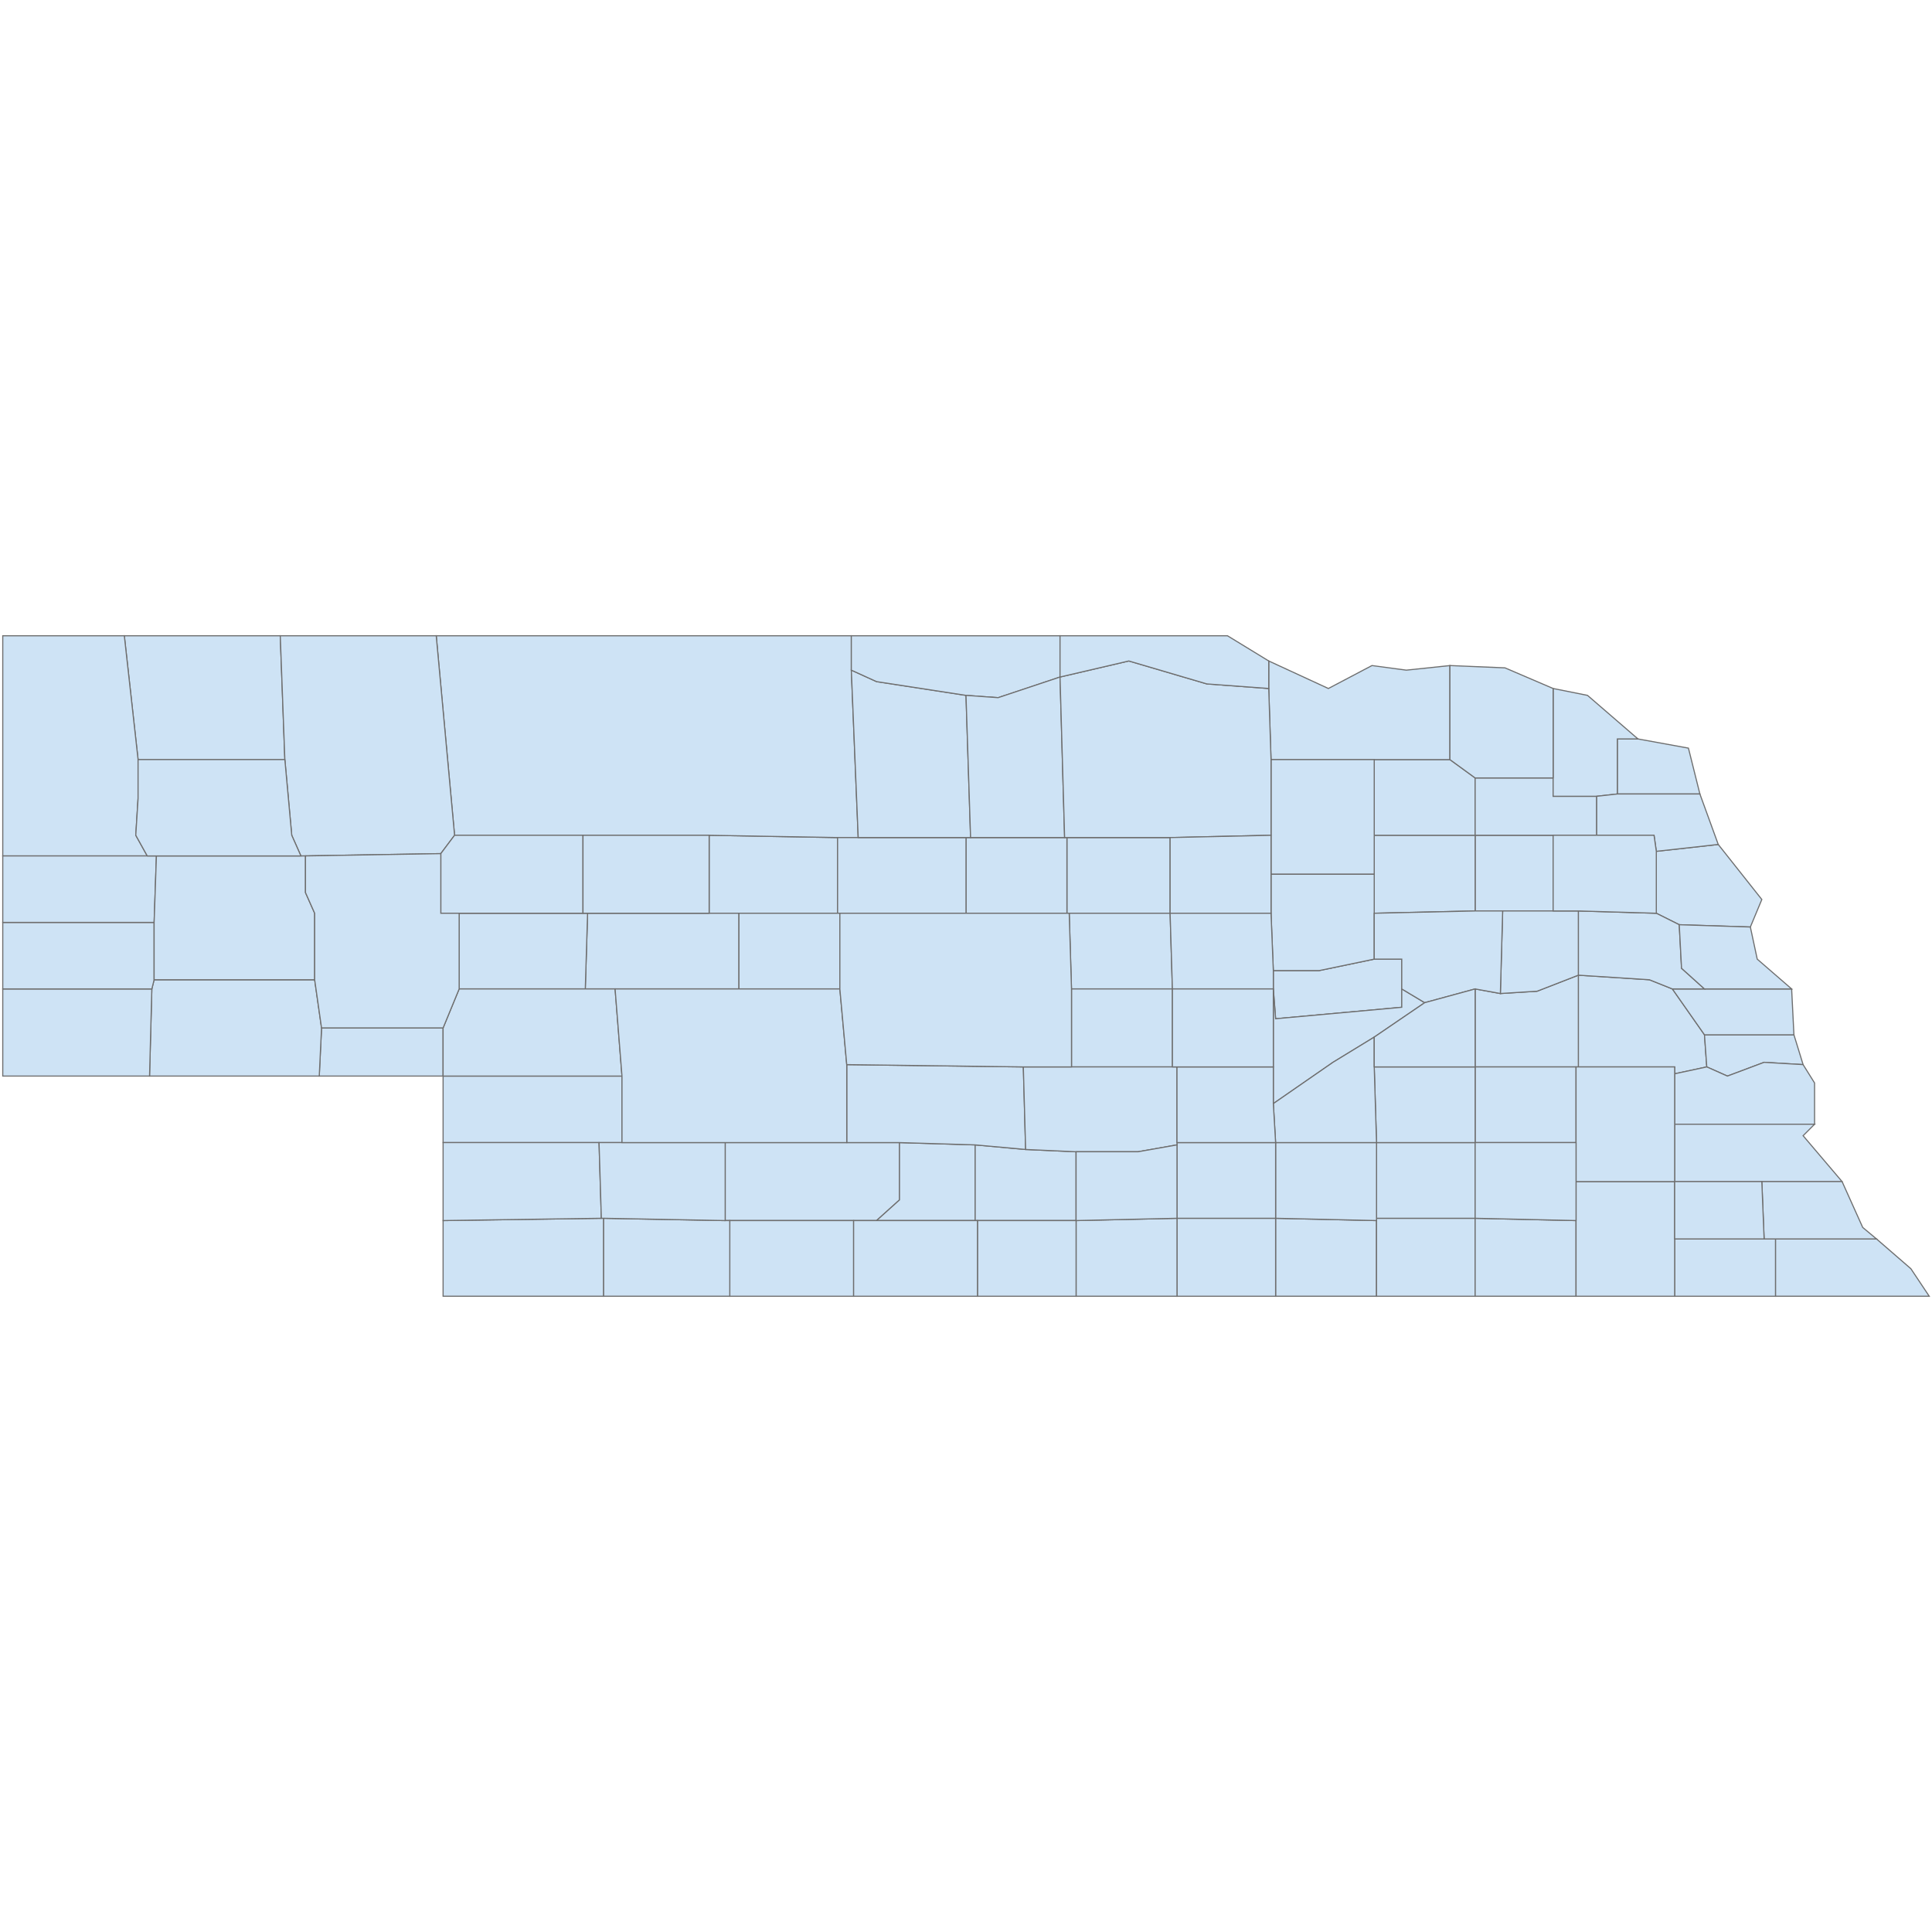 <?xml version="1.0" encoding="UTF-8"?>
<svg xmlns="http://www.w3.org/2000/svg" width="700" height="700">
  <g id="nebraska">
    <path d="M 534.471 302.636 562.724 302.636 562.724 330.057 544.443 330.057 534.471 330.057 534.471 302.636 Z" id="US.NE.167" fill="#cee3f5" stroke="#6e6e6e" stroke-width="0.4">
      <desc>
        <name>Stanton County</name>
        <stateAbbrev>NE</stateAbbrev>
        <state>Nebraska</state>
        <fips>167</fips>
        <incits>31167</incits>
        <id>US.NE.167</id>
        <population>6133</population>
      </desc>
    </path>
    <path d="M 497.909 302.636 534.471 302.636 534.471 330.057 497.909 330.888 497.909 316.762 497.909 302.636 Z" id="US.NE.119" fill="#cee3f5" stroke="#6e6e6e" stroke-width="0.4">
      <desc>
        <name>Madison County</name>
        <stateAbbrev>NE</stateAbbrev>
        <state>Nebraska</state>
        <fips>119</fips>
        <incits>31119</incits>
        <id>US.NE.119</id>
        <population>35278</population>
      </desc>
    </path>
    <path d="M 497.909 275.214 525.331 275.214 534.471 281.862 534.471 302.636 497.909 302.636 497.909 275.214 Z" id="US.NE.139" fill="#cee3f5" stroke="#6e6e6e" stroke-width="0.4">
      <desc>
        <name>Pierce County</name>
        <stateAbbrev>NE</stateAbbrev>
        <state>Nebraska</state>
        <fips>139</fips>
        <incits>31139</incits>
        <id>US.NE.139</id>
        <population>7150</population>
      </desc>
    </path>
    <path d="M 534.471 302.636 534.471 281.862 562.724 281.862 562.724 288.51 578.512 288.51 578.512 302.636 562.724 302.636 534.471 302.636 Z" id="US.NE.179" fill="#cee3f5" stroke="#6e6e6e" stroke-width="0.4">
      <desc>
        <name>Wayne County</name>
        <stateAbbrev>NE</stateAbbrev>
        <state>Nebraska</state>
        <fips>179</fips>
        <incits>31179</incits>
        <id>US.NE.179</id>
        <population>9411</population>
      </desc>
    </path>
    <path d="M 115.671 389.886 116.502 372.436 160.543 372.436 160.543 389.886 115.671 389.886 Z" id="US.NE.049" fill="#cee3f5" stroke="#6e6e6e" stroke-width="0.4">
      <desc>
        <name>Deuel County</name>
        <stateAbbrev>NE</stateAbbrev>
        <state>Nebraska</state>
        <fips>049</fips>
        <incits>31049</incits>
        <id>US.NE.049</id>
        <population>1937</population>
      </desc>
    </path>
    <path d="M 54.181 389.886 55.012 358.31 55.843 354.986 114.01 354.986 116.502 372.436 115.671 389.886 54.181 389.886 Z" id="US.NE.033" fill="#cee3f5" stroke="#6e6e6e" stroke-width="0.4">
      <desc>
        <name>Cheyenne County</name>
        <stateAbbrev>NE</stateAbbrev>
        <state>Nebraska</state>
        <fips>033</fips>
        <incits>31033</incits>
        <id>US.NE.033</id>
        <population>10091</population>
      </desc>
    </path>
    <path d="M 160.543 389.886 225.357 389.886 225.357 413.983 217.048 413.983 160.543 413.983 160.543 389.886 Z" id="US.NE.135" fill="#cee3f5" stroke="#6e6e6e" stroke-width="0.4">
      <desc>
        <name>Perkins County</name>
        <stateAbbrev>NE</stateAbbrev>
        <state>Nebraska</state>
        <fips>135</fips>
        <incits>31135</incits>
        <id>US.NE.135</id>
        <population>2921</population>
      </desc>
    </path>
    <path d="M 1 358.31 55.012 358.31 54.181 389.886 1 389.886 1 358.31 Z" id="US.NE.105" fill="#cee3f5" stroke="#6e6e6e" stroke-width="0.4">
      <desc>
        <name>Kimball County</name>
        <stateAbbrev>NE</stateAbbrev>
        <state>Nebraska</state>
        <fips>105</fips>
        <incits>31105</incits>
        <id>US.NE.105</id>
        <population>3702</population>
      </desc>
    </path>
    <path d="M 160.543 442.236 217.879 441.405 218.709 441.405 218.709 469.657 160.543 469.657 160.543 442.236 Z" id="US.NE.057" fill="#cee3f5" stroke="#6e6e6e" stroke-width="0.4">
      <desc>
        <name>Dundy County</name>
        <stateAbbrev>NE</stateAbbrev>
        <state>Nebraska</state>
        <fips>057</fips>
        <incits>31057</incits>
        <id>US.NE.057</id>
        <population>1981</population>
      </desc>
    </path>
    <path d="M 160.543 442.236 160.543 413.983 217.048 413.983 217.879 441.405 160.543 442.236 Z" id="US.NE.029" fill="#cee3f5" stroke="#6e6e6e" stroke-width="0.4">
      <desc>
        <name>Chase County</name>
        <stateAbbrev>NE</stateAbbrev>
        <state>Nebraska</state>
        <fips>029</fips>
        <incits>31029</incits>
        <id>US.NE.029</id>
        <population>4000</population>
      </desc>
    </path>
    <path d="M 571.864 386.562 571.864 353.324 597.624 354.986 605.933 358.31 617.567 374.929 618.398 386.562 606.764 389.055 606.764 386.562 571.864 386.562 Z" id="US.NE.155" fill="#cee3f5" stroke="#6e6e6e" stroke-width="0.4">
      <desc>
        <name>Saunders County</name>
        <stateAbbrev>NE</stateAbbrev>
        <state>Nebraska</state>
        <fips>155</fips>
        <incits>31155</incits>
        <id>US.NE.155</id>
        <population>20929</population>
      </desc>
    </path>
    <path d="M 386.562 303.467 423.955 303.467 423.955 330.888 387.393 330.888 386.562 330.888 386.562 303.467 Z" id="US.NE.071" fill="#cee3f5" stroke="#6e6e6e" stroke-width="0.4">
      <desc>
        <name>Garfield County</name>
        <stateAbbrev>NE</stateAbbrev>
        <state>Nebraska</state>
        <fips>071</fips>
        <incits>31071</incits>
        <id>US.NE.071</id>
        <population>2035</population>
      </desc>
    </path>
    <path d="M 1 334.212 55.843 334.212 55.843 354.986 55.012 358.31 1 358.31 1 334.212 Z" id="US.NE.007" fill="#cee3f5" stroke="#6e6e6e" stroke-width="0.4">
      <desc>
        <name>Banner County</name>
        <stateAbbrev>NE</stateAbbrev>
        <state>Nebraska</state>
        <fips>007</fips>
        <incits>31007</incits>
        <id>US.NE.007</id>
        <population>759</population>
      </desc>
    </path>
    <path d="M 462.179 441.405 498.74 442.236 498.74 441.405 498.74 469.657 462.179 469.657 462.179 441.405 Z" id="US.NE.129" fill="#cee3f5" stroke="#6e6e6e" stroke-width="0.4">
      <desc>
        <name>Nuckolls County</name>
        <stateAbbrev>NE</stateAbbrev>
        <state>Nebraska</state>
        <fips>129</fips>
        <incits>31129</incits>
        <id>US.NE.129</id>
        <population>4413</population>
      </desc>
    </path>
    <path d="M 256.933 302.636 303.467 303.467 303.467 330.888 267.736 330.888 256.933 330.888 256.933 302.636 Z" id="US.NE.171" fill="#cee3f5" stroke="#6e6e6e" stroke-width="0.4">
      <desc>
        <name>Thomas County</name>
        <stateAbbrev>NE</stateAbbrev>
        <state>Nebraska</state>
        <fips>171</fips>
        <incits>31171</incits>
        <id>US.NE.171</id>
        <population>699</population>
      </desc>
    </path>
    <path d="M 350 303.467 351.662 303.467 385.731 303.467 386.562 303.467 386.562 330.888 350 330.888 350 303.467 Z" id="US.NE.115" fill="#cee3f5" stroke="#6e6e6e" stroke-width="0.4">
      <desc>
        <name>Loup County</name>
        <stateAbbrev>NE</stateAbbrev>
        <state>Nebraska</state>
        <fips>115</fips>
        <incits>31115</incits>
        <id>US.NE.115</id>
        <population>576</population>
      </desc>
    </path>
    <path d="M 498.74 469.657 498.74 441.405 534.471 441.405 534.471 469.657 498.74 469.657 Z" id="US.NE.169" fill="#cee3f5" stroke="#6e6e6e" stroke-width="0.4">
      <desc>
        <name>Thayer County</name>
        <stateAbbrev>NE</stateAbbrev>
        <state>Nebraska</state>
        <fips>169</fips>
        <incits>31169</incits>
        <id>US.NE.169</id>
        <population>5189</population>
      </desc>
    </path>
    <path d="M 212.062 358.31 212.893 330.888 256.933 330.888 267.736 330.888 267.736 358.31 222.864 358.31 212.062 358.31 Z" id="US.NE.117" fill="#cee3f5" stroke="#6e6e6e" stroke-width="0.4">
      <desc>
        <name>McPherson County</name>
        <stateAbbrev>NE</stateAbbrev>
        <state>Nebraska</state>
        <fips>117</fips>
        <incits>31117</incits>
        <id>US.NE.117</id>
        <population>526</population>
      </desc>
    </path>
    <path d="M 387.393 330.888 423.955 330.888 424.786 358.31 388.224 358.31 387.393 330.888 Z" id="US.NE.175" fill="#cee3f5" stroke="#6e6e6e" stroke-width="0.4">
      <desc>
        <name>Valley County</name>
        <stateAbbrev>NE</stateAbbrev>
        <state>Nebraska</state>
        <fips>175</fips>
        <incits>31175</incits>
        <id>US.NE.175</id>
        <population>4193</population>
      </desc>
    </path>
    <path d="M 606.764 469.657 606.764 448.883 639.171 448.883 643.326 448.883 643.326 469.657 606.764 469.657 Z" id="US.NE.133" fill="#cee3f5" stroke="#6e6e6e" stroke-width="0.4">
      <desc>
        <name>Pawnee County</name>
        <stateAbbrev>NE</stateAbbrev>
        <state>Nebraska</state>
        <fips>133</fips>
        <incits>31133</incits>
        <id>US.NE.133</id>
        <population>2709</population>
      </desc>
    </path>
    <path d="M 617.567 374.929 649.974 374.929 653.298 385.731 639.171 384.9 625.876 389.886 618.398 386.562 617.567 374.929 Z" id="US.NE.153" fill="#cee3f5" stroke="#6e6e6e" stroke-width="0.4">
      <desc>
        <name>Sarpy County</name>
        <stateAbbrev>NE</stateAbbrev>
        <state>Nebraska</state>
        <fips>153</fips>
        <incits>31153</incits>
        <id>US.NE.153</id>
        <population>169331</population>
      </desc>
    </path>
    <path d="M 534.471 386.562 534.471 358.31 543.612 359.971 556.907 359.14 571.864 353.324 571.864 386.562 571.033 386.562 534.471 386.562 Z" id="US.NE.023" fill="#cee3f5" stroke="#6e6e6e" stroke-width="0.4">
      <desc>
        <name>Butler County</name>
        <stateAbbrev>NE</stateAbbrev>
        <state>Nebraska</state>
        <fips>023</fips>
        <incits>31023</incits>
        <id>US.NE.023</id>
        <population>8312</population>
      </desc>
    </path>
    <path d="M 262.75 413.983 306.791 413.983 325.902 413.983 325.902 434.757 317.593 442.236 309.283 442.236 264.412 442.236 262.75 442.236 262.75 413.983 Z" id="US.NE.063" fill="#cee3f5" stroke="#6e6e6e" stroke-width="0.4">
      <desc>
        <name>Frontier County</name>
        <stateAbbrev>NE</stateAbbrev>
        <state>Nebraska</state>
        <fips>063</fips>
        <incits>31063</incits>
        <id>US.NE.063</id>
        <population>2709</population>
      </desc>
    </path>
    <path d="M 158.05 230.343 244.469 230.343 308.452 230.343 308.452 242.807 310.945 303.467 303.467 303.467 256.933 302.636 211.231 302.636 164.698 302.636 158.05 230.343 Z" id="US.NE.031" fill="#cee3f5" stroke="#6e6e6e" stroke-width="0.4">
      <desc>
        <name>Cherry County</name>
        <stateAbbrev>NE</stateAbbrev>
        <state>Nebraska</state>
        <fips>031</fips>
        <incits>31031</incits>
        <id>US.NE.031</id>
        <population>5788</population>
      </desc>
    </path>
    <path d="M 461.348 358.31 461.348 351.662 477.967 351.662 497.909 347.507 507.881 347.507 507.881 358.31 507.881 364.957 462.179 369.112 461.348 358.31 Z" id="US.NE.125" fill="#cee3f5" stroke="#6e6e6e" stroke-width="0.4">
      <desc>
        <name>Nance County</name>
        <stateAbbrev>NE</stateAbbrev>
        <state>Nebraska</state>
        <fips>125</fips>
        <incits>31125</incits>
        <id>US.NE.125</id>
        <population>3623</population>
      </desc>
    </path>
    <path d="M 303.467 303.467 310.945 303.467 350 303.467 350 330.888 304.298 330.888 303.467 330.888 303.467 303.467 Z" id="US.NE.009" fill="#cee3f5" stroke="#6e6e6e" stroke-width="0.4">
      <desc>
        <name>Blaine County</name>
        <stateAbbrev>NE</stateAbbrev>
        <state>Nebraska</state>
        <fips>009</fips>
        <incits>31009</incits>
        <id>US.NE.009</id>
        <population>482</population>
      </desc>
    </path>
    <path d="M 45.041 230.343 101.545 230.343 103.207 275.214 56.674 275.214 50.026 275.214 45.041 230.343 Z" id="US.NE.045" fill="#cee3f5" stroke="#6e6e6e" stroke-width="0.4">
      <desc>
        <name>Dawes County</name>
        <stateAbbrev>NE</stateAbbrev>
        <state>Nebraska</state>
        <fips>045</fips>
        <incits>31045</incits>
        <id>US.NE.045</id>
        <population>9088</population>
      </desc>
    </path>
    <path d="M 45.041 230.343 50.026 275.214 50.026 289.341 49.195 302.636 53.35 310.114 1 310.114 1 230.343 45.041 230.343 Z" id="US.NE.165" fill="#cee3f5" stroke="#6e6e6e" stroke-width="0.4">
      <desc>
        <name>Sioux County</name>
        <stateAbbrev>NE</stateAbbrev>
        <state>Nebraska</state>
        <fips>165</fips>
        <incits>31165</incits>
        <id>US.NE.165</id>
        <population>1313</population>
      </desc>
    </path>
    <path d="M 534.471 469.657 534.471 441.405 571.033 442.236 571.033 469.657 534.471 469.657 Z" id="US.NE.095" fill="#cee3f5" stroke="#6e6e6e" stroke-width="0.4">
      <desc>
        <name>Jefferson County</name>
        <stateAbbrev>NE</stateAbbrev>
        <state>Nebraska</state>
        <fips>095</fips>
        <incits>31095</incits>
        <id>US.NE.095</id>
        <population>7560</population>
      </desc>
    </path>
    <path d="M 605.933 358.31 617.567 358.31 649.143 358.31 649.974 374.929 617.567 374.929 605.933 358.31 Z" id="US.NE.055" fill="#cee3f5" stroke="#6e6e6e" stroke-width="0.4">
      <desc>
        <name>Douglas County</name>
        <stateAbbrev>NE</stateAbbrev>
        <state>Nebraska</state>
        <fips>055</fips>
        <incits>31055</incits>
        <id>US.NE.055</id>
        <population>537256</population>
      </desc>
    </path>
    <path d="M 426.448 469.657 426.448 441.405 462.179 441.405 462.179 469.657 426.448 469.657 Z" id="US.NE.181" fill="#cee3f5" stroke="#6e6e6e" stroke-width="0.4">
      <desc>
        <name>Webster County</name>
        <stateAbbrev>NE</stateAbbrev>
        <state>Nebraska</state>
        <fips>181</fips>
        <incits>31181</incits>
        <id>US.NE.181</id>
        <population>3688</population>
      </desc>
    </path>
    <path d="M 600.117 330.888 600.117 308.452 622.552 305.959 638.341 325.902 634.186 335.874 608.426 335.043 600.117 330.888 Z" id="US.NE.021" fill="#cee3f5" stroke="#6e6e6e" stroke-width="0.4">
      <desc>
        <name>Burt County</name>
        <stateAbbrev>NE</stateAbbrev>
        <state>Nebraska</state>
        <fips>021</fips>
        <incits>31021</incits>
        <id>US.NE.021</id>
        <population>6574</population>
      </desc>
    </path>
    <path d="M 1 310.114 53.35 310.114 56.674 310.114 55.843 334.212 1 334.212 1 310.114 Z" id="US.NE.157" fill="#cee3f5" stroke="#6e6e6e" stroke-width="0.4">
      <desc>
        <name>Scotts Bluff County</name>
        <stateAbbrev>NE</stateAbbrev>
        <state>Nebraska</state>
        <fips>157</fips>
        <incits>31157</incits>
        <id>US.NE.157</id>
        <population>36848</population>
      </desc>
    </path>
    <path d="M 389.886 442.236 426.448 441.405 426.448 469.657 389.886 469.657 389.886 442.236 Z" id="US.NE.061" fill="#cee3f5" stroke="#6e6e6e" stroke-width="0.4">
      <desc>
        <name>Franklin County</name>
        <stateAbbrev>NE</stateAbbrev>
        <state>Nebraska</state>
        <fips>061</fips>
        <incits>31061</incits>
        <id>US.NE.061</id>
        <population>3085</population>
      </desc>
    </path>
    <path d="M 264.412 442.236 309.283 442.236 309.283 469.657 264.412 469.657 264.412 442.236 Z" id="US.NE.145" fill="#cee3f5" stroke="#6e6e6e" stroke-width="0.4">
      <desc>
        <name>Red Willow County</name>
        <stateAbbrev>NE</stateAbbrev>
        <state>Nebraska</state>
        <fips>145</fips>
        <incits>31145</incits>
        <id>US.NE.145</id>
        <population>11006</population>
      </desc>
    </path>
    <path d="M 498.74 413.983 534.471 413.983 534.471 441.405 498.74 441.405 498.74 442.236 498.74 413.983 Z" id="US.NE.059" fill="#cee3f5" stroke="#6e6e6e" stroke-width="0.4">
      <desc>
        <name>Fillmore County</name>
        <stateAbbrev>NE</stateAbbrev>
        <state>Nebraska</state>
        <fips>059</fips>
        <incits>31059</incits>
        <id>US.NE.059</id>
        <population>5698</population>
      </desc>
    </path>
    <path d="M 325.902 413.983 353.324 414.814 353.324 442.236 317.593 442.236 325.902 434.757 325.902 413.983 Z" id="US.NE.073" fill="#cee3f5" stroke="#6e6e6e" stroke-width="0.4">
      <desc>
        <name>Gosper County</name>
        <stateAbbrev>NE</stateAbbrev>
        <state>Nebraska</state>
        <fips>073</fips>
        <incits>31073</incits>
        <id>US.NE.073</id>
        <population>1972</population>
      </desc>
    </path>
    <path d="M 461.348 358.31 462.179 369.112 507.881 364.957 507.881 358.31 516.191 363.295 497.909 375.76 482.952 384.9 461.348 399.857 461.348 386.562 461.348 358.31 Z" id="US.NE.121" fill="#cee3f5" stroke="#6e6e6e" stroke-width="0.4">
      <desc>
        <name>Merrick County</name>
        <stateAbbrev>NE</stateAbbrev>
        <state>Nebraska</state>
        <fips>121</fips>
        <incits>31121</incits>
        <id>US.NE.121</id>
        <population>7802</population>
      </desc>
    </path>
    <path d="M 459.686 239.483 481.291 249.455 497.079 241.145 509.543 242.807 525.331 241.145 525.331 275.214 497.909 275.214 460.517 275.214 459.686 249.455 459.686 239.483 Z" id="US.NE.107" fill="#cee3f5" stroke="#6e6e6e" stroke-width="0.4">
      <desc>
        <name>Knox County</name>
        <stateAbbrev>NE</stateAbbrev>
        <state>Nebraska</state>
        <fips>107</fips>
        <incits>31107</incits>
        <id>US.NE.107</id>
        <population>8565</population>
      </desc>
    </path>
    <path d="M 462.179 413.983 498.74 413.983 498.74 442.236 462.179 441.405 462.179 413.983 Z" id="US.NE.035" fill="#cee3f5" stroke="#6e6e6e" stroke-width="0.4">
      <desc>
        <name>Clay County</name>
        <stateAbbrev>NE</stateAbbrev>
        <state>Nebraska</state>
        <fips>035</fips>
        <incits>31035</incits>
        <id>US.NE.035</id>
        <population>6392</population>
      </desc>
    </path>
    <path d="M 426.448 414.814 426.448 413.983 462.179 413.983 462.179 441.405 426.448 441.405 426.448 414.814 Z" id="US.NE.001" fill="#cee3f5" stroke="#6e6e6e" stroke-width="0.4">
      <desc>
        <name>Adams County</name>
        <stateAbbrev>NE</stateAbbrev>
        <state>Nebraska</state>
        <fips>001</fips>
        <incits>31001</incits>
        <id>US.NE.001</id>
        <population>31610</population>
      </desc>
    </path>
    <path d="M 643.326 469.657 643.326 448.883 679.888 448.883 692.352 459.686 699 469.657 643.326 469.657 Z" id="US.NE.147" fill="#cee3f5" stroke="#6e6e6e" stroke-width="0.4">
      <desc>
        <name>Richardson County</name>
        <stateAbbrev>NE</stateAbbrev>
        <state>Nebraska</state>
        <fips>147</fips>
        <incits>31147</incits>
        <id>US.NE.147</id>
        <population>8125</population>
      </desc>
    </path>
    <path d="M 388.224 386.562 388.224 358.31 424.786 358.31 424.786 386.562 388.224 386.562 Z" id="US.NE.163" fill="#cee3f5" stroke="#6e6e6e" stroke-width="0.4">
      <desc>
        <name>Sherman County</name>
        <stateAbbrev>NE</stateAbbrev>
        <state>Nebraska</state>
        <fips>163</fips>
        <incits>31163</incits>
        <id>US.NE.163</id>
        <population>3106</population>
      </desc>
    </path>
    <path d="M 353.324 414.814 371.605 416.476 389.886 417.307 389.886 442.236 354.155 442.236 353.324 442.236 353.324 414.814 Z" id="US.NE.137" fill="#cee3f5" stroke="#6e6e6e" stroke-width="0.4">
      <desc>
        <name>Phelps County</name>
        <stateAbbrev>NE</stateAbbrev>
        <state>Nebraska</state>
        <fips>137</fips>
        <incits>31137</incits>
        <id>US.NE.137</id>
        <population>9213</population>
      </desc>
    </path>
    <path d="M 571.864 330.057 600.117 330.888 608.426 335.043 609.257 350.831 617.567 358.31 605.933 358.31 597.624 354.986 571.864 353.324 571.864 330.057 Z" id="US.NE.053" fill="#cee3f5" stroke="#6e6e6e" stroke-width="0.4">
      <desc>
        <name>Dodge County</name>
        <stateAbbrev>NE</stateAbbrev>
        <state>Nebraska</state>
        <fips>053</fips>
        <incits>31053</incits>
        <id>US.NE.053</id>
        <population>36515</population>
      </desc>
    </path>
    <path d="M 354.155 442.236 389.886 442.236 389.886 469.657 354.155 469.657 354.155 442.236 Z" id="US.NE.083" fill="#cee3f5" stroke="#6e6e6e" stroke-width="0.4">
      <desc>
        <name>Harlan County</name>
        <stateAbbrev>NE</stateAbbrev>
        <state>Nebraska</state>
        <fips>083</fips>
        <incits>31083</incits>
        <id>US.NE.083</id>
        <population>3513</population>
      </desc>
    </path>
    <path d="M 534.471 413.983 534.471 386.562 571.033 386.562 571.033 413.983 534.471 413.983 Z" id="US.NE.159" fill="#cee3f5" stroke="#6e6e6e" stroke-width="0.4">
      <desc>
        <name>Seward County</name>
        <stateAbbrev>NE</stateAbbrev>
        <state>Nebraska</state>
        <fips>159</fips>
        <incits>31159</incits>
        <id>US.NE.159</id>
        <population>17089</population>
      </desc>
    </path>
    <path d="M 460.517 302.636 460.517 275.214 497.909 275.214 497.909 302.636 497.909 316.762 460.517 316.762 460.517 302.636 Z" id="US.NE.003" fill="#cee3f5" stroke="#6e6e6e" stroke-width="0.4">
      <desc>
        <name>Antelope County</name>
        <stateAbbrev>NE</stateAbbrev>
        <state>Nebraska</state>
        <fips>003</fips>
        <incits>31003</incits>
        <id>US.NE.003</id>
        <population>6456</population>
      </desc>
    </path>
    <path d="M 497.909 386.562 534.471 386.562 534.471 413.983 498.74 413.983 497.909 386.562 Z" id="US.NE.185" fill="#cee3f5" stroke="#6e6e6e" stroke-width="0.4">
      <desc>
        <name>York County</name>
        <stateAbbrev>NE</stateAbbrev>
        <state>Nebraska</state>
        <fips>185</fips>
        <incits>31185</incits>
        <id>US.NE.185</id>
        <population>13883</population>
      </desc>
    </path>
    <path d="M 308.452 242.807 317.593 246.962 350 251.948 351.662 303.467 350 303.467 310.945 303.467 308.452 242.807 Z" id="US.NE.017" fill="#cee3f5" stroke="#6e6e6e" stroke-width="0.4">
      <desc>
        <name>Brown County</name>
        <stateAbbrev>NE</stateAbbrev>
        <state>Nebraska</state>
        <fips>017</fips>
        <incits>31017</incits>
        <id>US.NE.017</id>
        <population>2926</population>
      </desc>
    </path>
    <path d="M 218.709 441.405 262.75 442.236 264.412 442.236 264.412 469.657 218.709 469.657 218.709 441.405 Z" id="US.NE.087" fill="#cee3f5" stroke="#6e6e6e" stroke-width="0.4">
      <desc>
        <name>Hitchcock County</name>
        <stateAbbrev>NE</stateAbbrev>
        <state>Nebraska</state>
        <fips>087</fips>
        <incits>31087</incits>
        <id>US.NE.087</id>
        <population>2872</population>
      </desc>
    </path>
    <path d="M 101.545 230.343 158.05 230.343 164.698 302.636 159.712 309.283 110.686 310.114 109.024 310.114 105.7 302.636 103.207 275.214 101.545 230.343 Z" id="US.NE.161" fill="#cee3f5" stroke="#6e6e6e" stroke-width="0.4">
      <desc>
        <name>Sheridan County</name>
        <stateAbbrev>NE</stateAbbrev>
        <state>Nebraska</state>
        <fips>161</fips>
        <incits>31161</incits>
        <id>US.NE.161</id>
        <population>5251</population>
      </desc>
    </path>
    <path d="M 308.452 230.343 384.069 230.343 384.069 245.3 361.633 252.779 350 251.948 317.593 246.962 308.452 242.807 308.452 230.343 Z" id="US.NE.103" fill="#cee3f5" stroke="#6e6e6e" stroke-width="0.4">
      <desc>
        <name>Keya Paha County</name>
        <stateAbbrev>NE</stateAbbrev>
        <state>Nebraska</state>
        <fips>103</fips>
        <incits>31103</incits>
        <id>US.NE.103</id>
        <population>790</population>
      </desc>
    </path>
    <path d="M 606.764 389.055 618.398 386.562 625.876 389.886 639.171 384.9 653.298 385.731 657.452 392.379 657.452 407.336 606.764 407.336 606.764 389.055 Z" id="US.NE.025" fill="#cee3f5" stroke="#6e6e6e" stroke-width="0.4">
      <desc>
        <name>Cass County</name>
        <stateAbbrev>NE</stateAbbrev>
        <state>Nebraska</state>
        <fips>025</fips>
        <incits>31025</incits>
        <id>US.NE.025</id>
        <population>25357</population>
      </desc>
    </path>
    <path d="M 571.033 469.657 571.033 442.236 571.033 428.11 606.764 428.11 606.764 448.883 606.764 469.657 571.033 469.657 Z" id="US.NE.067" fill="#cee3f5" stroke="#6e6e6e" stroke-width="0.4">
      <desc>
        <name>Gage County</name>
        <stateAbbrev>NE</stateAbbrev>
        <state>Nebraska</state>
        <fips>067</fips>
        <incits>31067</incits>
        <id>US.NE.067</id>
        <population>21864</population>
      </desc>
    </path>
    <path d="M 606.764 407.336 657.452 407.336 653.298 411.49 667.424 428.11 638.341 428.11 606.764 428.11 606.764 407.336 Z" id="US.NE.131" fill="#cee3f5" stroke="#6e6e6e" stroke-width="0.4">
      <desc>
        <name>Otoe County</name>
        <stateAbbrev>NE</stateAbbrev>
        <state>Nebraska</state>
        <fips>131</fips>
        <incits>31131</incits>
        <id>US.NE.131</id>
        <population>15752</population>
      </desc>
    </path>
    <path d="M 166.359 330.888 211.231 330.888 212.893 330.888 212.062 358.31 166.359 358.31 166.359 330.888 Z" id="US.NE.005" fill="#cee3f5" stroke="#6e6e6e" stroke-width="0.4">
      <desc>
        <name>Arthur County</name>
        <stateAbbrev>NE</stateAbbrev>
        <state>Nebraska</state>
        <fips>005</fips>
        <incits>31005</incits>
        <id>US.NE.005</id>
        <population>458</population>
      </desc>
    </path>
    <path d="M 593.469 267.736 611.75 271.06 615.905 287.679 585.99 287.679 585.99 267.736 593.469 267.736 Z" id="US.NE.043" fill="#cee3f5" stroke="#6e6e6e" stroke-width="0.4">
      <desc>
        <name>Dakota County</name>
        <stateAbbrev>NE</stateAbbrev>
        <state>Nebraska</state>
        <fips>043</fips>
        <incits>31043</incits>
        <id>US.NE.043</id>
        <population>20947</population>
      </desc>
    </path>
    <path d="M 160.543 372.436 166.359 358.31 212.062 358.31 222.864 358.31 225.357 389.886 160.543 389.886 160.543 372.436 Z" id="US.NE.101" fill="#cee3f5" stroke="#6e6e6e" stroke-width="0.4">
      <desc>
        <name>Keith County</name>
        <stateAbbrev>NE</stateAbbrev>
        <state>Nebraska</state>
        <fips>101</fips>
        <incits>31101</incits>
        <id>US.NE.101</id>
        <population>8130</population>
      </desc>
    </path>
    <path d="M 55.843 354.986 55.843 334.212 56.674 310.114 109.024 310.114 110.686 310.114 110.686 323.409 114.01 330.888 114.01 354.986 55.843 354.986 Z" id="US.NE.123" fill="#cee3f5" stroke="#6e6e6e" stroke-width="0.4">
      <desc>
        <name>Morrill County</name>
        <stateAbbrev>NE</stateAbbrev>
        <state>Nebraska</state>
        <fips>123</fips>
        <incits>31123</incits>
        <id>US.NE.123</id>
        <population>4908</population>
      </desc>
    </path>
    <path d="M 306.791 385.731 370.774 386.562 371.605 416.476 353.324 414.814 325.902 413.983 306.791 413.983 306.791 385.731 Z" id="US.NE.047" fill="#cee3f5" stroke="#6e6e6e" stroke-width="0.4">
      <desc>
        <name>Dawson County</name>
        <stateAbbrev>NE</stateAbbrev>
        <state>Nebraska</state>
        <fips>047</fips>
        <incits>31047</incits>
        <id>US.NE.047</id>
        <population>24207</population>
      </desc>
    </path>
    <path d="M 50.026 275.214 56.674 275.214 103.207 275.214 105.7 302.636 109.024 310.114 56.674 310.114 53.35 310.114 49.195 302.636 50.026 289.341 50.026 275.214 Z" id="US.NE.013" fill="#cee3f5" stroke="#6e6e6e" stroke-width="0.4">
      <desc>
        <name>Box Butte County</name>
        <stateAbbrev>NE</stateAbbrev>
        <state>Nebraska</state>
        <fips>013</fips>
        <incits>31013</incits>
        <id>US.NE.013</id>
        <population>11305</population>
      </desc>
    </path>
    <path d="M 159.712 309.283 164.698 302.636 211.231 302.636 211.231 330.888 166.359 330.888 159.712 330.888 159.712 309.283 Z" id="US.NE.075" fill="#cee3f5" stroke="#6e6e6e" stroke-width="0.4">
      <desc>
        <name>Grant County</name>
        <stateAbbrev>NE</stateAbbrev>
        <state>Nebraska</state>
        <fips>075</fips>
        <incits>31075</incits>
        <id>US.NE.075</id>
        <population>633</population>
      </desc>
    </path>
    <path d="M 350 251.948 361.633 252.779 384.069 245.3 385.731 303.467 351.662 303.467 350 251.948 Z" id="US.NE.149" fill="#cee3f5" stroke="#6e6e6e" stroke-width="0.4">
      <desc>
        <name>Rock County</name>
        <stateAbbrev>NE</stateAbbrev>
        <state>Nebraska</state>
        <fips>149</fips>
        <incits>31149</incits>
        <id>US.NE.149</id>
        <population>1411</population>
      </desc>
    </path>
    <path d="M 608.426 335.043 634.186 335.874 636.679 347.507 649.143 358.31 617.567 358.31 609.257 350.831 608.426 335.043 Z" id="US.NE.177" fill="#cee3f5" stroke="#6e6e6e" stroke-width="0.4">
      <desc>
        <name>Washington County</name>
        <stateAbbrev>NE</stateAbbrev>
        <state>Nebraska</state>
        <fips>177</fips>
        <incits>31177</incits>
        <id>US.NE.177</id>
        <population>20223</population>
      </desc>
    </path>
    <path d="M 460.517 330.888 460.517 316.762 497.909 316.762 497.909 330.888 497.909 347.507 477.967 351.662 461.348 351.662 460.517 330.888 Z" id="US.NE.011" fill="#cee3f5" stroke="#6e6e6e" stroke-width="0.4">
      <desc>
        <name>Boone County</name>
        <stateAbbrev>NE</stateAbbrev>
        <state>Nebraska</state>
        <fips>011</fips>
        <incits>31011</incits>
        <id>US.NE.011</id>
        <population>5388</population>
      </desc>
    </path>
    <path d="M 571.033 413.983 571.033 386.562 571.864 386.562 606.764 386.562 606.764 389.055 606.764 407.336 606.764 428.11 571.033 428.11 571.033 413.983 Z" id="US.NE.109" fill="#cee3f5" stroke="#6e6e6e" stroke-width="0.4">
      <desc>
        <name>Lancaster County</name>
        <stateAbbrev>NE</stateAbbrev>
        <state>Nebraska</state>
        <fips>109</fips>
        <incits>31109</incits>
        <id>US.NE.109</id>
        <population>297036</population>
      </desc>
    </path>
    <path d="M 534.471 441.405 534.471 413.983 571.033 413.983 571.033 428.11 571.033 442.236 534.471 441.405 Z" id="US.NE.151" fill="#cee3f5" stroke="#6e6e6e" stroke-width="0.4">
      <desc>
        <name>Saline County</name>
        <stateAbbrev>NE</stateAbbrev>
        <state>Nebraska</state>
        <fips>151</fips>
        <incits>31151</incits>
        <id>US.NE.151</id>
        <population>14416</population>
      </desc>
    </path>
    <path d="M 543.612 359.971 544.443 330.057 562.724 330.057 571.864 330.057 571.864 353.324 556.907 359.14 543.612 359.971 Z" id="US.NE.037" fill="#cee3f5" stroke="#6e6e6e" stroke-width="0.4">
      <desc>
        <name>Colfax County</name>
        <stateAbbrev>NE</stateAbbrev>
        <state>Nebraska</state>
        <fips>037</fips>
        <incits>31037</incits>
        <id>US.NE.037</id>
        <population>10425</population>
      </desc>
    </path>
    <path d="M 461.348 399.857 482.952 384.9 497.909 375.76 497.909 386.562 498.74 413.983 462.179 413.983 461.348 399.857 Z" id="US.NE.081" fill="#cee3f5" stroke="#6e6e6e" stroke-width="0.4">
      <desc>
        <name>Hamilton County</name>
        <stateAbbrev>NE</stateAbbrev>
        <state>Nebraska</state>
        <fips>081</fips>
        <incits>31081</incits>
        <id>US.NE.081</id>
        <population>9112</population>
      </desc>
    </path>
    <path d="M 384.069 245.3 408.998 239.483 437.25 247.793 459.686 249.455 460.517 275.214 460.517 302.636 423.955 303.467 386.562 303.467 385.731 303.467 384.069 245.3 Z" id="US.NE.089" fill="#cee3f5" stroke="#6e6e6e" stroke-width="0.4">
      <desc>
        <name>Holt County</name>
        <stateAbbrev>NE</stateAbbrev>
        <state>Nebraska</state>
        <fips>089</fips>
        <incits>31089</incits>
        <id>US.NE.089</id>
        <population>10449</population>
      </desc>
    </path>
    <path d="M 423.955 303.467 460.517 302.636 460.517 316.762 460.517 330.888 423.955 330.888 423.955 303.467 Z" id="US.NE.183" fill="#cee3f5" stroke="#6e6e6e" stroke-width="0.4">
      <desc>
        <name>Wheeler County</name>
        <stateAbbrev>NE</stateAbbrev>
        <state>Nebraska</state>
        <fips>183</fips>
        <incits>31183</incits>
        <id>US.NE.183</id>
        <population>759</population>
      </desc>
    </path>
    <path d="M 562.724 281.862 562.724 249.455 575.188 251.948 593.469 267.736 585.99 267.736 585.99 287.679 578.512 288.51 562.724 288.51 562.724 281.862 Z" id="US.NE.051" fill="#cee3f5" stroke="#6e6e6e" stroke-width="0.4">
      <desc>
        <name>Dixon County</name>
        <stateAbbrev>NE</stateAbbrev>
        <state>Nebraska</state>
        <fips>051</fips>
        <incits>31051</incits>
        <id>US.NE.051</id>
        <population>5851</population>
      </desc>
    </path>
    <path d="M 267.736 330.888 303.467 330.888 304.298 330.888 304.298 358.31 267.736 358.31 267.736 330.888 Z" id="US.NE.113" fill="#cee3f5" stroke="#6e6e6e" stroke-width="0.4">
      <desc>
        <name>Logan County</name>
        <stateAbbrev>NE</stateAbbrev>
        <state>Nebraska</state>
        <fips>113</fips>
        <incits>31113</incits>
        <id>US.NE.113</id>
        <population>763</population>
      </desc>
    </path>
    <path d="M 217.048 413.983 225.357 413.983 262.75 413.983 262.75 442.236 218.709 441.405 217.879 441.405 217.048 413.983 Z" id="US.NE.085" fill="#cee3f5" stroke="#6e6e6e" stroke-width="0.4">
      <desc>
        <name>Hayes County</name>
        <stateAbbrev>NE</stateAbbrev>
        <state>Nebraska</state>
        <fips>085</fips>
        <incits>31085</incits>
        <id>US.NE.085</id>
        <population>976</population>
      </desc>
    </path>
    <path d="M 370.774 386.562 388.224 386.562 424.786 386.562 426.448 386.562 426.448 413.983 426.448 414.814 412.321 417.307 389.886 417.307 371.605 416.476 370.774 386.562 Z" id="US.NE.019" fill="#cee3f5" stroke="#6e6e6e" stroke-width="0.4">
      <desc>
        <name>Buffalo County</name>
        <stateAbbrev>NE</stateAbbrev>
        <state>Nebraska</state>
        <fips>019</fips>
        <incits>31019</incits>
        <id>US.NE.019</id>
        <population>47893</population>
      </desc>
    </path>
    <path d="M 638.341 428.11 667.424 428.11 674.902 444.729 679.888 448.883 643.326 448.883 639.171 448.883 638.341 428.11 Z" id="US.NE.127" fill="#cee3f5" stroke="#6e6e6e" stroke-width="0.4">
      <desc>
        <name>Nemaha County</name>
        <stateAbbrev>NE</stateAbbrev>
        <state>Nebraska</state>
        <fips>127</fips>
        <incits>31127</incits>
        <id>US.NE.127</id>
        <population>7157</population>
      </desc>
    </path>
    <path d="M 309.283 442.236 317.593 442.236 353.324 442.236 354.155 442.236 354.155 469.657 309.283 469.657 309.283 442.236 Z" id="US.NE.065" fill="#cee3f5" stroke="#6e6e6e" stroke-width="0.4">
      <desc>
        <name>Furnas County</name>
        <stateAbbrev>NE</stateAbbrev>
        <state>Nebraska</state>
        <fips>065</fips>
        <incits>31065</incits>
        <id>US.NE.065</id>
        <population>4865</population>
      </desc>
    </path>
    <path d="M 384.069 230.343 444.729 230.343 459.686 239.483 459.686 249.455 437.25 247.793 408.998 239.483 384.069 245.3 384.069 230.343 Z" id="US.NE.015" fill="#cee3f5" stroke="#6e6e6e" stroke-width="0.4">
      <desc>
        <name>Boyd County</name>
        <stateAbbrev>NE</stateAbbrev>
        <state>Nebraska</state>
        <fips>015</fips>
        <incits>31015</incits>
        <id>US.NE.015</id>
        <population>2032</population>
      </desc>
    </path>
    <path d="M 578.512 288.51 585.99 287.679 615.905 287.679 622.552 305.959 600.117 308.452 599.286 302.636 578.512 302.636 578.512 288.51 Z" id="US.NE.173" fill="#cee3f5" stroke="#6e6e6e" stroke-width="0.4">
      <desc>
        <name>Thurston County</name>
        <stateAbbrev>NE</stateAbbrev>
        <state>Nebraska</state>
        <fips>173</fips>
        <incits>31173</incits>
        <id>US.NE.173</id>
        <population>6895</population>
      </desc>
    </path>
    <path d="M 497.909 330.888 534.471 330.057 544.443 330.057 543.612 359.971 534.471 358.31 516.191 363.295 507.881 358.31 507.881 347.507 497.909 347.507 497.909 330.888 Z" id="US.NE.141" fill="#cee3f5" stroke="#6e6e6e" stroke-width="0.4">
      <desc>
        <name>Platte County</name>
        <stateAbbrev>NE</stateAbbrev>
        <state>Nebraska</state>
        <fips>141</fips>
        <incits>31141</incits>
        <id>US.NE.141</id>
        <population>32505</population>
      </desc>
    </path>
    <path d="M 389.886 417.307 412.321 417.307 426.448 414.814 426.448 441.405 389.886 442.236 389.886 417.307 Z" id="US.NE.099" fill="#cee3f5" stroke="#6e6e6e" stroke-width="0.4">
      <desc>
        <name>Kearney County</name>
        <stateAbbrev>NE</stateAbbrev>
        <state>Nebraska</state>
        <fips>099</fips>
        <incits>31099</incits>
        <id>US.NE.099</id>
        <population>6548</population>
      </desc>
    </path>
    <path d="M 423.955 330.888 460.517 330.888 461.348 351.662 461.348 358.31 424.786 358.31 423.955 330.888 Z" id="US.NE.077" fill="#cee3f5" stroke="#6e6e6e" stroke-width="0.4">
      <desc>
        <name>Greeley County</name>
        <stateAbbrev>NE</stateAbbrev>
        <state>Nebraska</state>
        <fips>077</fips>
        <incits>31077</incits>
        <id>US.NE.077</id>
        <population>2494</population>
      </desc>
    </path>
    <path d="M 525.331 275.214 525.331 241.145 545.274 241.976 562.724 249.455 562.724 281.862 534.471 281.862 525.331 275.214 Z" id="US.NE.027" fill="#cee3f5" stroke="#6e6e6e" stroke-width="0.4">
      <desc>
        <name>Cedar County</name>
        <stateAbbrev>NE</stateAbbrev>
        <state>Nebraska</state>
        <fips>027</fips>
        <incits>31027</incits>
        <id>US.NE.027</id>
        <population>8711</population>
      </desc>
    </path>
    <path d="M 606.764 428.11 638.341 428.11 639.171 448.883 606.764 448.883 606.764 428.11 Z" id="US.NE.097" fill="#cee3f5" stroke="#6e6e6e" stroke-width="0.4">
      <desc>
        <name>Johnson County</name>
        <stateAbbrev>NE</stateAbbrev>
        <state>Nebraska</state>
        <fips>097</fips>
        <incits>31097</incits>
        <id>US.NE.097</id>
        <population>5144</population>
      </desc>
    </path>
    <path d="M 222.864 358.31 267.736 358.31 304.298 358.31 306.791 385.731 306.791 413.983 262.75 413.983 225.357 413.983 225.357 389.886 222.864 358.31 Z" id="US.NE.111" fill="#cee3f5" stroke="#6e6e6e" stroke-width="0.4">
      <desc>
        <name>Lincoln County</name>
        <stateAbbrev>NE</stateAbbrev>
        <state>Nebraska</state>
        <fips>111</fips>
        <incits>31111</incits>
        <id>US.NE.111</id>
        <population>36051</population>
      </desc>
    </path>
    <path d="M 211.231 302.636 256.933 302.636 256.933 330.888 212.893 330.888 211.231 330.888 211.231 302.636 Z" id="US.NE.091" fill="#cee3f5" stroke="#6e6e6e" stroke-width="0.4">
      <desc>
        <name>Hooker County</name>
        <stateAbbrev>NE</stateAbbrev>
        <state>Nebraska</state>
        <fips>091</fips>
        <incits>31091</incits>
        <id>US.NE.091</id>
        <population>738</population>
      </desc>
    </path>
    <path d="M 497.909 375.76 516.191 363.295 534.471 358.31 534.471 386.562 497.909 386.562 497.909 375.76 Z" id="US.NE.143" fill="#cee3f5" stroke="#6e6e6e" stroke-width="0.4">
      <desc>
        <name>Polk County</name>
        <stateAbbrev>NE</stateAbbrev>
        <state>Nebraska</state>
        <fips>143</fips>
        <incits>31143</incits>
        <id>US.NE.143</id>
        <population>5275</population>
      </desc>
    </path>
    <path d="M 426.448 386.562 461.348 386.562 461.348 399.857 462.179 413.983 426.448 413.983 426.448 386.562 Z" id="US.NE.079" fill="#cee3f5" stroke="#6e6e6e" stroke-width="0.4">
      <desc>
        <name>Hall County</name>
        <stateAbbrev>NE</stateAbbrev>
        <state>Nebraska</state>
        <fips>079</fips>
        <incits>31079</incits>
        <id>US.NE.079</id>
        <population>60720</population>
      </desc>
    </path>
    <path d="M 424.786 386.562 424.786 358.31 461.348 358.31 461.348 386.562 426.448 386.562 424.786 386.562 Z" id="US.NE.093" fill="#cee3f5" stroke="#6e6e6e" stroke-width="0.4">
      <desc>
        <name>Howard County</name>
        <stateAbbrev>NE</stateAbbrev>
        <state>Nebraska</state>
        <fips>093</fips>
        <incits>31093</incits>
        <id>US.NE.093</id>
        <population>6355</population>
      </desc>
    </path>
    <path d="M 110.686 310.114 159.712 309.283 159.712 330.888 166.359 330.888 166.359 358.31 160.543 372.436 116.502 372.436 114.01 354.986 114.01 330.888 110.686 323.409 110.686 310.114 Z" id="US.NE.069" fill="#cee3f5" stroke="#6e6e6e" stroke-width="0.4">
      <desc>
        <name>Garden County</name>
        <stateAbbrev>NE</stateAbbrev>
        <state>Nebraska</state>
        <fips>069</fips>
        <incits>31069</incits>
        <id>US.NE.069</id>
        <population>1902</population>
      </desc>
    </path>
    <path d="M 562.724 330.057 562.724 302.636 578.512 302.636 599.286 302.636 600.117 308.452 600.117 330.888 571.864 330.057 562.724 330.057 Z" id="US.NE.039" fill="#cee3f5" stroke="#6e6e6e" stroke-width="0.4">
      <desc>
        <name>Cuming County</name>
        <stateAbbrev>NE</stateAbbrev>
        <state>Nebraska</state>
        <fips>039</fips>
        <incits>31039</incits>
        <id>US.NE.039</id>
        <population>8996</population>
      </desc>
    </path>
    <path d="M 304.298 330.888 350 330.888 386.562 330.888 387.393 330.888 388.224 358.31 388.224 386.562 370.774 386.562 306.791 385.731 304.298 358.31 304.298 330.888 Z" id="US.NE.041" fill="#cee3f5" stroke="#6e6e6e" stroke-width="0.4">
      <desc>
        <name>Custer County</name>
        <stateAbbrev>NE</stateAbbrev>
        <state>Nebraska</state>
        <fips>041</fips>
        <incits>31041</incits>
        <id>US.NE.041</id>
        <population>10792</population>
      </desc>
    </path>
  </g>
</svg>